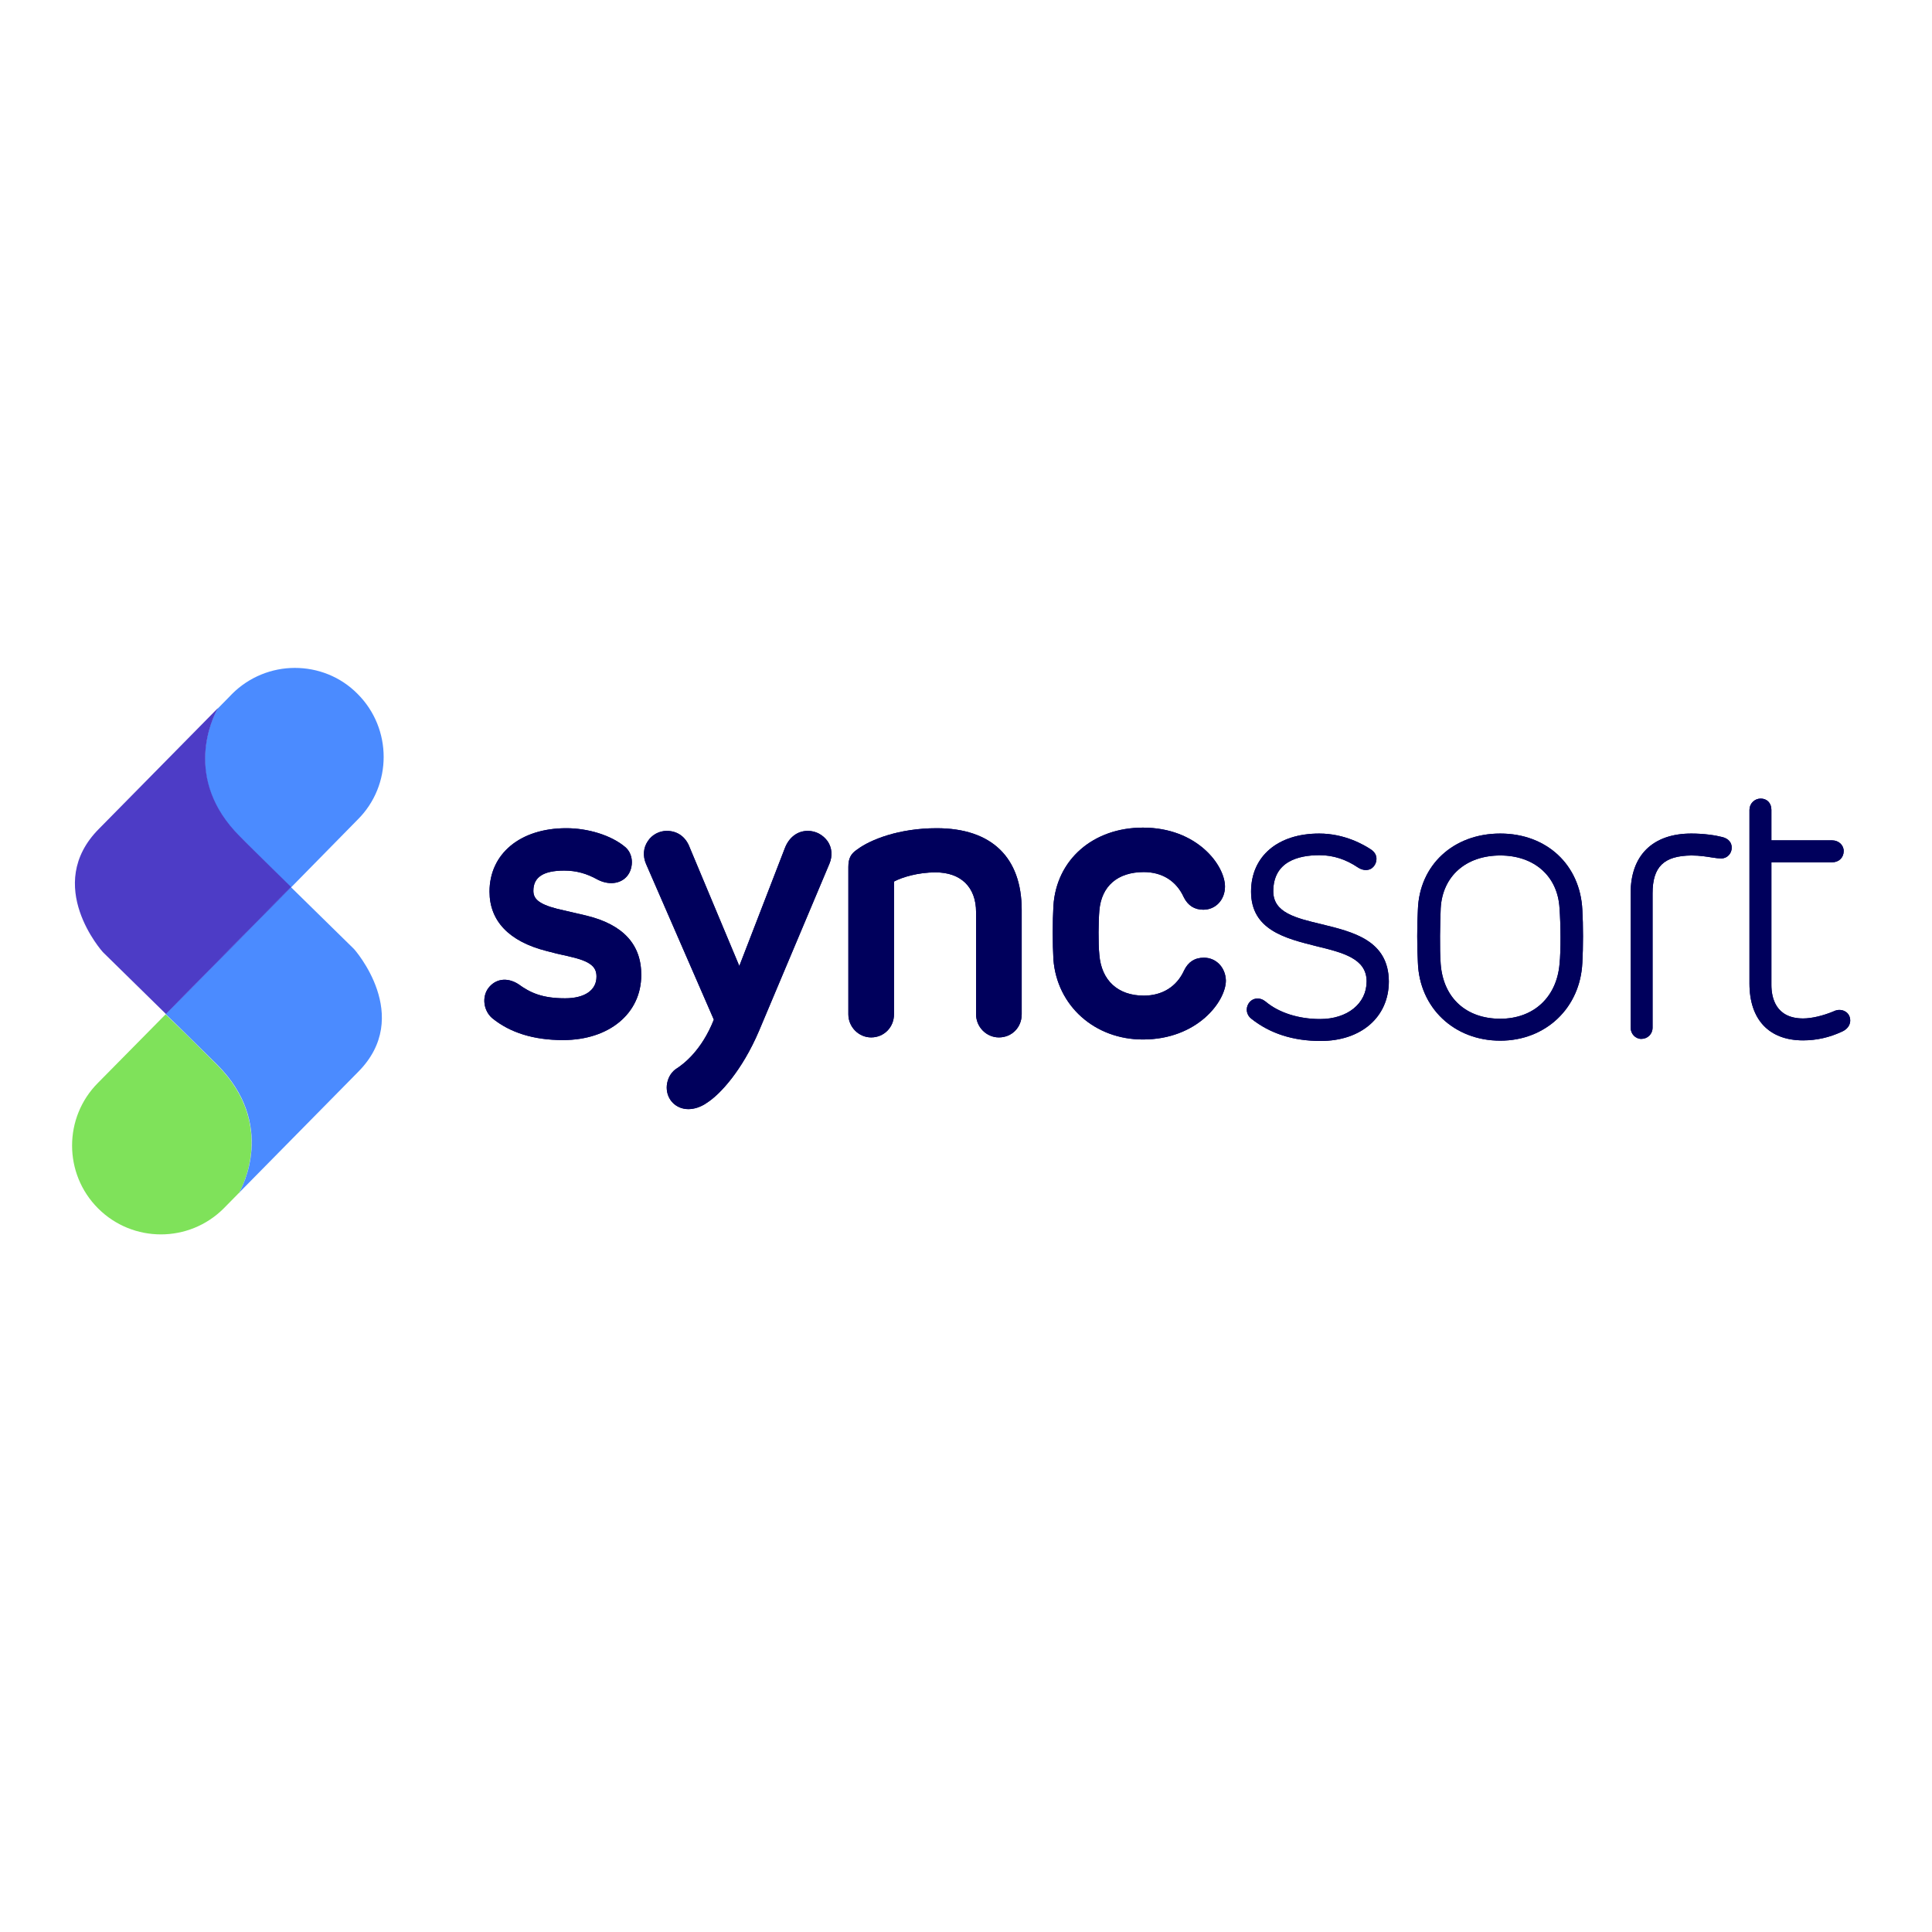 <?xml version="1.0" encoding="utf-8"?>
<!-- Generator: Adobe Illustrator 19.2.1, SVG Export Plug-In . SVG Version: 6.00 Build 0)  -->
<svg version="1.1" id="layer" xmlns="http://www.w3.org/2000/svg" xmlns:xlink="http://www.w3.org/1999/xlink" x="0px" y="0px"
	 viewBox="0 0 652 652" style="enable-background:new 0 0 652 652;" xml:space="preserve">
<style type="text/css">
	.st0{fill:#00005C;}
	.st1{fill:#4B8BFF;}
	.st2{fill:#FF437B;}
	.st3{fill:#7FE25A;}
	.st4{fill:#4D3CC6;}
</style>
<path class="st0" d="M197.9,309l-9.9-2.3c-6.6-1.7-8-3.6-8-6.1c0-4.6,3.4-6.8,10.4-6.8c4.1,0,7.6,1,11.2,3c3.8,2,7.8,1.5,10-1.1
	c1.2-1.4,1.8-3.5,1.6-5.5c-0.2-1.8-1-3.4-2.4-4.5c-4.6-3.8-12.3-6.2-19.7-6.2c-15.5,0-25.9,8.6-25.9,21.4c0,9.9,6.6,16.8,19.1,20
	c3.1,0.8,4.2,1.1,5.7,1.4c0.9,0.2,1.9,0.4,3.4,0.8c6.6,1.6,7.9,3.7,7.9,6.5c0,4.6-4,7.3-10.6,7.3c-7.6,0-11.7-1.8-15.8-4.8
	c-3.8-2.4-7.8-1.8-10.2,1.5c-2.1,3-1.5,7.5,1.4,10c6,4.9,14,7.4,23.9,7.4c15.6,0,26.4-9,26.4-21.9C216.5,318.8,210.3,312,197.9,309"
	/>
<path class="st0" d="M272.6,280.4c-3.5,0-6.4,2.2-7.8,6L249.5,326l-16.7-39.9c-1.3-3.6-4.1-5.7-7.8-5.7c-2.5,0-5,1.3-6.4,3.5
	c-1.5,2.2-1.7,5-0.6,7.6l22.9,52.6c-4.1,10.4-10.2,15-12.7,16.6c-2.4,1.6-3.2,4.4-3.2,6.3c0,4.2,3.2,7.3,7.3,7.3
	c2,0,4.2-0.7,6.2-2.1c4.6-2.9,12-11.1,17.6-24.2l23.8-56.5c1.1-2.6,0.9-5.4-0.6-7.6C277.7,281.7,275.3,280.4,272.6,280.4"/>
<path class="st0" d="M316.1,279.5c-12.8,0-22.4,3.9-26.7,7.1c-2.3,1.5-3.1,3.1-3.1,6v49.7c0,4.3,3.5,7.8,7.7,7.8
	c4.3,0,7.7-3.4,7.7-7.8v-44.8c2.8-1.5,8.2-3.1,14-3.1c8.6,0,13.7,5,13.7,13.4v34.5c0,4.3,3.5,7.8,7.7,7.8c4.4,0,7.7-3.4,7.7-7.8
	v-35.2C344.8,289.3,334.6,279.5,316.1,279.5"/>
<path class="st0" d="M406.3,323.2c-3.1,0-5.3,1.4-6.7,4.3c-2.5,5.5-7.4,8.5-13.6,8.5c-8.7,0-14.3-5.1-15-13.8
	c-0.4-3.8-0.3-11.5,0-14.9c0.7-8.3,6.2-13,15-13c6.2,0,11,3,13.5,8.5c1.4,2.8,3.6,4.2,6.6,4.2c4.2,0,7.3-3.4,7.3-7.8
	c0-7.1-9.3-19.9-27.7-19.9c-16.8,0-29.2,10.8-30.2,26.4c-0.3,5.1-0.3,12.9,0,18.1c1.2,15.6,13.9,27,30.2,27c18.4,0,28-12.9,28-19.9
	C413.6,326.6,410.5,323.2,406.3,323.2"/>
<path class="st0" d="M446,311.9c-8.8-2.1-16.3-3.9-16.3-11.1c0-10.1,8.5-12.2,15.6-12.2c4.6,0,8.9,1.4,12.9,4.1
	c1.9,1.3,4.1,1.2,5.3-0.2c0.8-0.9,1.1-2,1-3.1c-0.1-0.8-0.5-1.8-1.8-2.7c-2.4-1.6-8.9-5.4-17.5-5.4c-14,0-23,7.7-23,19.6
	c0,13,11.7,15.8,22,18.4c9.1,2.2,17,4.2,17,11.9c0,7.5-6.5,12.7-15.7,12.7c-7.2,0-13.9-2.1-18.4-5.9c-1-0.8-2-1.1-3.1-1
	c-1,0.1-1.9,0.6-2.6,1.6c-1.1,1.7-0.8,3.9,0.9,5.2c6.3,5,14.1,7.5,23.4,7.5c13.7,0,23-8.1,23-20.1
	C468.6,317.3,456.6,314.5,446,311.9"/>
<path class="st0" d="M506.3,281.3c-15.8,0-27.3,10.6-27.8,25.7c-0.3,5.1-0.3,12.8,0,17.8c0.5,15.3,12.2,26.4,27.8,26.4
	c15.4,0,27-11.1,27.7-26.3c0.3-5.1,0.3-12.8,0-17.8C533.3,291.9,522,281.3,506.3,281.3 M526.3,325.4L526.3,325.4
	c-1,11.2-8.8,18.4-20,18.4c-11.5,0-19.2-7-20.1-18.4c-0.4-5.1-0.2-14.1,0-18.9c0.6-10.8,8.5-17.8,20.1-17.8c11.5,0,19.4,7,20,17.8
	C526.7,311.8,526.8,320.7,526.3,325.4"/>
<path class="st0" d="M581.3,282.5L581.3,282.5c-2.3-0.6-6.2-1.2-10.5-1.2c-13,0-20.5,7.3-20.5,20.1v45.4c0,2.1,1.6,3.8,3.6,3.8
	c2.1,0,3.8-1.6,3.8-3.8v-45.3c0-9,3.8-12.7,13.1-12.8c2.9,0,5.2,0.4,7.1,0.7c1.2,0.2,2.2,0.3,3,0.3c2.1,0,3.5-1.8,3.5-3.5
	C584.5,284.4,583.3,283,581.3,282.5"/>
<path class="st0" d="M622.8,341.4c-1.1-0.7-2.6-0.8-4-0.1c-3.6,1.5-7.4,2.4-10.3,2.4c-9.3,0-10.7-7.1-10.7-11.3V291h20.5
	c2.3,0,3.9-1.6,3.9-3.8c0-2-1.7-3.6-3.9-3.6h-20.5v-10.3c0-2.3-1.5-3.8-3.6-3.8c-2.1,0-3.8,1.7-3.8,3.8v58.6
	c0,12.2,6.6,19.2,18.1,19.2c4.6,0,8.9-1,13-2.9c2.6-1.1,2.9-3,2.9-3.8C624.4,343.1,623.8,342,622.8,341.4"/>
<path class="st0" d="M197.9,309l-9.9-2.3c-6.6-1.7-8-3.6-8-6.1c0-4.6,3.4-6.8,10.4-6.8c4.1,0,7.6,1,11.2,3c3.8,2,7.8,1.5,10-1.1
	c1.2-1.4,1.8-3.5,1.6-5.5c-0.2-1.8-1-3.4-2.4-4.5c-4.6-3.8-12.3-6.2-19.7-6.2c-15.5,0-25.9,8.6-25.9,21.4c0,9.9,6.6,16.8,19.1,20
	c3.1,0.8,4.2,1.1,5.7,1.4c0.9,0.2,1.9,0.4,3.4,0.8c6.6,1.6,7.9,3.7,7.9,6.5c0,4.6-4,7.3-10.6,7.3c-7.6,0-11.7-1.8-15.8-4.8
	c-3.8-2.4-7.8-1.8-10.2,1.5c-2.1,3-1.5,7.5,1.4,10c6,4.9,14,7.4,23.9,7.4c15.6,0,26.4-9,26.4-21.9C216.5,318.8,210.3,312,197.9,309"
	/>
<path class="st0" d="M272.6,280.4c-3.5,0-6.4,2.2-7.8,6L249.5,326l-16.7-39.9c-1.3-3.6-4.1-5.7-7.8-5.7c-2.5,0-5,1.3-6.4,3.5
	c-1.5,2.2-1.7,5-0.6,7.6l22.9,52.6c-4.1,10.4-10.2,15-12.7,16.6c-2.4,1.6-3.2,4.4-3.2,6.3c0,4.2,3.2,7.3,7.3,7.3
	c2,0,4.2-0.7,6.2-2.1c4.6-2.9,12-11.1,17.6-24.2l23.8-56.5c1.1-2.6,0.9-5.4-0.6-7.6C277.7,281.7,275.3,280.4,272.6,280.4"/>
<path class="st0" d="M316.1,279.5c-12.8,0-22.4,3.9-26.7,7.1c-2.3,1.5-3.1,3.1-3.1,6v49.7c0,4.3,3.5,7.8,7.7,7.8
	c4.3,0,7.7-3.4,7.7-7.8v-44.8c2.8-1.5,8.2-3.1,14-3.1c8.6,0,13.7,5,13.7,13.4v34.5c0,4.3,3.5,7.8,7.7,7.8c4.4,0,7.7-3.4,7.7-7.8
	v-35.2C344.8,289.3,334.6,279.5,316.1,279.5"/>
<path class="st0" d="M406.3,323.2c-3.1,0-5.3,1.4-6.7,4.3c-2.5,5.5-7.4,8.5-13.6,8.5c-8.7,0-14.3-5.1-15-13.8
	c-0.4-3.8-0.3-11.5,0-14.9c0.7-8.3,6.2-13,15-13c6.2,0,11,3,13.5,8.5c1.4,2.8,3.6,4.2,6.6,4.2c4.2,0,7.3-3.4,7.3-7.8
	c0-7.1-9.3-19.9-27.7-19.9c-16.8,0-29.2,10.8-30.2,26.4c-0.3,5.1-0.3,12.9,0,18.1c1.2,15.6,13.9,27,30.2,27c18.4,0,28-12.9,28-19.9
	C413.6,326.6,410.5,323.2,406.3,323.2"/>
<path class="st0" d="M446,311.9c-8.8-2.1-16.3-3.9-16.3-11.1c0-10.1,8.5-12.2,15.6-12.2c4.6,0,8.9,1.4,12.9,4.1
	c1.9,1.3,4.1,1.2,5.3-0.2c0.8-0.9,1.1-2,1-3.1c-0.1-0.8-0.5-1.8-1.8-2.7c-2.4-1.6-8.9-5.4-17.5-5.4c-14,0-23,7.7-23,19.6
	c0,13,11.7,15.8,22,18.4c9.1,2.2,17,4.2,17,11.9c0,7.5-6.5,12.7-15.7,12.7c-7.2,0-13.9-2.1-18.4-5.9c-1-0.8-2-1.1-3.1-1
	c-1,0.1-1.9,0.6-2.6,1.6c-1.1,1.7-0.8,3.9,0.9,5.2c6.3,5,14.1,7.5,23.4,7.5c13.7,0,23-8.1,23-20.1
	C468.6,317.3,456.6,314.5,446,311.9"/>
<path class="st0" d="M506.3,281.3c-15.8,0-27.3,10.6-27.8,25.7c-0.3,5.1-0.3,12.8,0,17.8c0.5,15.3,12.2,26.4,27.8,26.4
	c15.4,0,27-11.1,27.7-26.3c0.3-5.1,0.3-12.8,0-17.8C533.3,291.9,522,281.3,506.3,281.3 M526.3,325.4L526.3,325.4
	c-1,11.2-8.8,18.4-20,18.4c-11.5,0-19.2-7-20.1-18.4c-0.4-5.1-0.2-14.1,0-18.9c0.6-10.8,8.5-17.8,20.1-17.8c11.5,0,19.4,7,20,17.8
	C526.7,311.8,526.8,320.7,526.3,325.4"/>
<path class="st0" d="M581.3,282.5L581.3,282.5c-2.3-0.6-6.2-1.2-10.5-1.2c-13,0-20.5,7.3-20.5,20.1v45.4c0,2.1,1.6,3.8,3.6,3.8
	c2.1,0,3.8-1.6,3.8-3.8v-45.3c0-9,3.8-12.7,13.1-12.8c2.9,0,5.2,0.4,7.1,0.7c1.2,0.2,2.2,0.3,3,0.3c2.1,0,3.5-1.8,3.5-3.5
	C584.5,284.4,583.3,283,581.3,282.5"/>
<path class="st0" d="M622.8,341.4c-1.1-0.7-2.6-0.8-4-0.1c-3.6,1.5-7.4,2.4-10.3,2.4c-9.3,0-10.7-7.1-10.7-11.3V291h20.5
	c2.3,0,3.9-1.6,3.9-3.8c0-2-1.7-3.6-3.9-3.6h-20.5v-10.3c0-2.3-1.5-3.8-3.6-3.8c-2.1,0-3.8,1.7-3.8,3.8v58.6
	c0,12.2,6.6,19.2,18.1,19.2c4.6,0,8.9-1,13-2.9c2.6-1.1,2.9-3,2.9-3.8C624.4,343.1,623.8,342,622.8,341.4"/>
<path class="st1" d="M80.8,282.3c-19.3-19.3-9.2-39.9-7.5-42.9c0,0,0,0,0-0.1c3-3,5-5.1,5-5.1c5.8-5.8,13.5-8.8,21.2-8.8
	c7.7,0,15.4,2.9,21.2,8.8c11.7,11.7,11.7,30.8,0,42.4l-22.5,22.9l-0.1-0.1l-0.1-0.1c-4-3.9-8.3-8.2-12.8-12.6
	C83.9,285.3,82.4,283.8,80.8,282.3"/>
<path class="st1" d="M55.5,257.4C55.5,257.4,55.6,257.4,55.5,257.4L55.5,257.4z"/>
<path class="st2" d="M34.8,276.9L34.8,276.9L34.8,276.9z"/>
<path class="st3" d="M80.6,402.7c0,0,13.5-22.4-7.3-43.3c-6.1-6.1-12-11.9-17.4-17.1l-22.8,23.1c-11.7,11.7-11.7,30.7,0,42.4h0
	c11.7,11.7,30.7,11.7,42.4,0l6.2-6.3L80.6,402.7z"/>
<path class="st1" d="M55.9,342.2l42.2-42.9c0,0,0.1,0,0.1,0.1l0.1,0.1l21.2,20.8c0,0,20.2,22.6,1.3,41.5l-40.1,40.7
	c0.9-1.5,12.7-23.1-7.4-43.2C67.3,353.4,61.4,347.5,55.9,342.2L55.9,342.2z"/>
<path class="st2" d="M54.7,256.6L54.7,256.6C54.8,256.5,54.7,256.6,54.7,256.6"/>
<path class="st4" d="M34.7,321.3l21.3,20.9l42.2-42.9c-4-3.9-8.3-8.2-12.8-12.6c-1.5-1.5-3-3-4.5-4.5c-19.3-19.3-9.2-39.9-7.5-42.9
	c0,0,0,0,0-0.1c0.1-0.1,0.1-0.2,0.1-0.2l-40.1,40.7C14.4,298.8,34.7,321.3,34.7,321.3 M55.5,257.5L55.5,257.5
	C55.5,257.4,55.6,257.4,55.5,257.5"/>
<path class="st4" d="M56,342.3L56,342.3l42.1-43c0,0,0.1,0,0.1,0.1l0,0L56,342.3z"/>
<path class="st4" d="M55.5,257.4C55.5,257.4,55.6,257.4,55.5,257.4L55.5,257.4z"/>
</svg>
